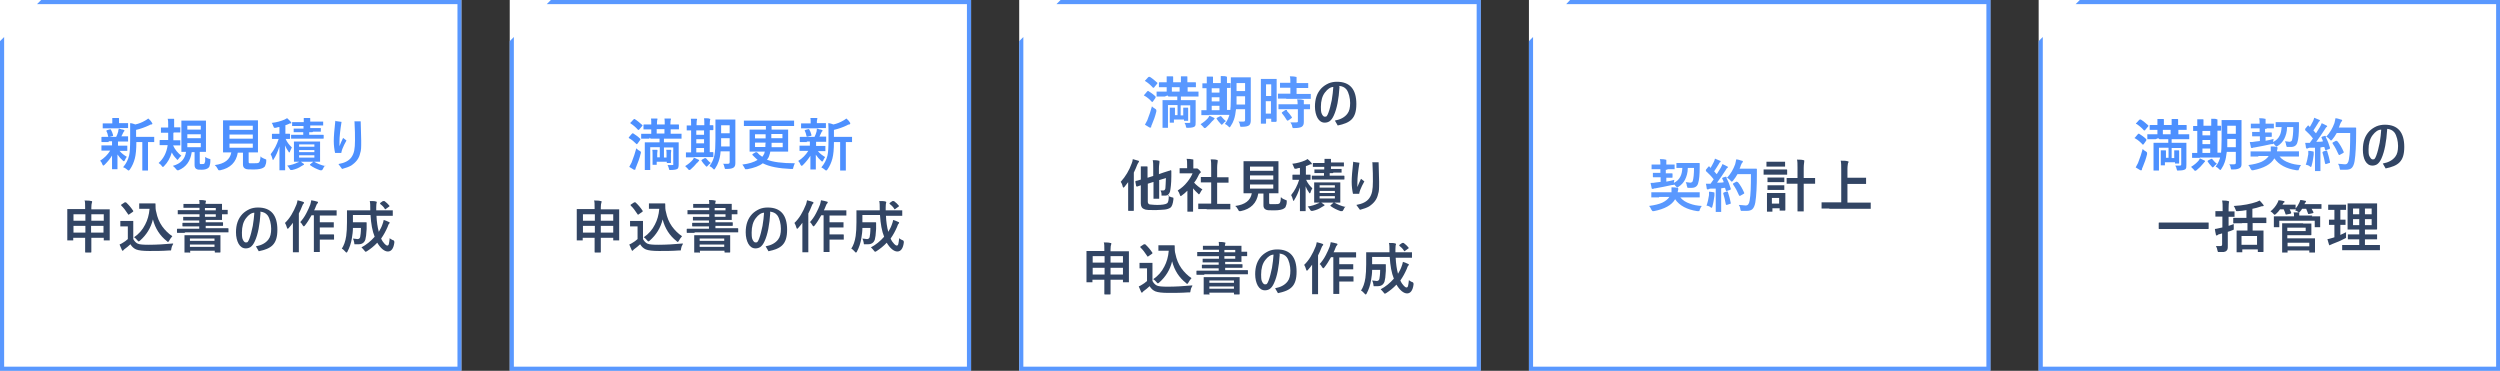 <?xml version="1.0" encoding="UTF-8"?>
<svg id="_レイヤー_1" xmlns="http://www.w3.org/2000/svg" version="1.1" viewBox="0 0 966.2 143.3">
  <rect x="0" y="0" width="966.2" height="143.3" fill="#333333" stroke="none"/>
  <!-- Generator: Adobe Illustrator 29.2.1, SVG Export Plug-In . SVG Version: 2.1.0 Build 116)  -->
  <defs>
    <style>
      .st0 {
        fill: #fff;
      }

      .st1 {
        fill: #4d90ff;
      }

      .st2 {
        fill: #324564;
      }

      .st3 {
        fill: #5998ff;
      }
    </style>
  </defs>
  <rect class="st0" x="787.9" width="178.3" height="143.3"/>
  <polygon class="st3" points="803.8 0 802.2 1.6 964.7 1.6 964.7 141.7 789.5 141.7 789.5 14.3 787.9 15.9 787.9 143.3 966.2 143.3 966.2 0 803.8 0"/>
  <rect class="st0" x="590.9" width="178.3" height="143.3"/>
  <polygon class="st3" points="606.8 0 605.3 1.6 767.7 1.6 767.7 141.7 592.5 141.7 592.5 14.3 590.9 15.9 590.9 143.3 769.3 143.3 769.3 0 606.8 0"/>
  <g>
    <path class="st3" d="M641.3,76.3h-3.1v-2h7.8v-1.9c.8,0,1.5,0,2.2.2.3,0,.4,0,.4.3s0,0,0,.2v.2c0,.2-.2.5-.2,1h8.5v2h-7.5c.9,1.1,2.2,1.9,3.7,2.4,1.3.5,2.8.8,4.6.9-.3.4-.6.9-.8,1.5,0,.3-.2.4-.2.5h-.8c-3.9-.6-6.8-2.1-8.5-4.6-1.3,2.3-4.1,3.8-8.2,4.6h-.5s-.3-.2-.5-.6c-.3-.6-.5-1.1-.9-1.4,2.2-.3,3.9-.7,5.2-1.3,1.2-.6,2.1-1.3,2.7-2.2h-4,0v.2ZM644.3,65.6h-.5v1.4h2.4c.1,0,.2,0,.2.2v1.3s0,.2-.2.2h-2.2v1.5c1.1-.2,2.1-.4,3.1-.7,0,.3-.2.7-.2,1.2,1.2-.6,2-1.4,2.5-2.4.5-.9.7-2,.8-3.4h-2.3v-1.9h8.7c.2,0,.3,0,.3.2h0v1.3c0,3-.2,5.1-.6,6.3-.3,1.2-1.2,1.8-2.5,1.8s-.9,0-1.2,0-.5,0-.5-.2c0,0,0-.3-.2-.6,0-.5-.2-1-.4-1.4.7,0,1.3.2,1.7.2s.9-.2,1-.6c.3-1,.5-2.7.5-5.1h-2.4c0,1.9-.5,3.4-1.1,4.6-.6,1.1-1.4,2-2.5,2.7-.3.2-.5.3-.5.3,0,0-.3-.2-.5-.5-.3-.4-.6-.6-.8-.8,0,.2,0,.3-.2.3h-.5c-2.2.5-4.3.9-6.5,1.3-.2,0-.5,0-.8.2h-.3c0,0-.2,0-.3-.3,0-.5-.3-1.2-.4-2,.7,0,1.4,0,2.2-.2l1.7-.2v-1.8h-2.8c-.1,0-.2,0-.2-.2v-1.5h2.9v-1.4h-3.4v-1.8h3.4c0-.8,0-1.5-.2-2.1.8,0,1.5,0,2.2.2.2,0,.3,0,.3.2v1.7h3.2v1.8h-2.8v.2Z"/>
    <path class="st3" d="M667.3,68.9c.7,1.3,1.2,2.6,1.6,4v.2s0,.2-.3.3l-1.2.4h-.2s-.2,0-.2-.2l-.3-1c-.3,0-.8,0-1.5.2v9.1h-2.1v-9h-2.1c-.3,0-.6.2-.8.3h-.3c0,0-.2,0-.3-.4,0-.5-.2-1.2-.3-1.8h1.8l1.2-1.7c-.9-1.2-1.9-2.2-3-3.2v-.5c0,0,.9-1.1.9-1.1l.2-.2h.2l.5.6c.5-.8.8-1.5,1.2-2.2.2-.4.4-.9.5-1.4.8.3,1.4.6,1.9.8.2,0,.3.2.3.3s0,.2-.2.3c-.2,0-.3.3-.4.5-.7,1.2-1.4,2.2-1.9,3,.6.7.9,1.1,1,1.1.4-.7.9-1.5,1.5-2.4.3-.5.5-1,.7-1.5.8.4,1.5.7,1.8.9.2,0,.3.2.3.3s0,.2-.2.3c-.2,0-.4.4-.7.9-1.1,1.7-2.2,3.3-3.3,4.8,1.2,0,2.1,0,2.6-.2-.2-.6-.4-1-.6-1.4v-.2l.3-.2,1-.3h.2l.2.2h0v.4ZM659.5,79.6c.5-1.4.8-2.8,1-4.2v-1.3c1,0,1.5.2,1.7.2s.4,0,.4.3v1c-.2,1.4-.4,2.9-.8,4.2,0,.3-.2.5-.3.5s-.3,0-.5-.3c-.3-.2-.7-.4-1.2-.5h-.3ZM667.4,74h.2s.2,0,.2.2c.5,1.6.9,3,1.1,4.2v.2s0,.2-.3.2l-1.2.4h-.2l-.2-.2c-.3-1.6-.6-3-1-4.2v-.2l.2-.2,1.1-.4h.1ZM667.4,68.8c1.5-1.6,2.5-3.4,3.2-5.3.2-.7.3-1.3.4-1.9.7,0,1.4.3,2.1.5.3,0,.5.2.5.3s0,.3-.2.4c-.2.2-.4.6-.6,1.1-.2.7-.4,1.1-.5,1.3h6.4c.2,0,.3,0,.3.2v1.8c0,4.8-.2,8.5-.6,11-.2,1.2-.6,2.1-1.1,2.6s-1.3.7-2.2.7h-2.3s0-.3-.2-.6c0-.7-.3-1.2-.6-1.7,1,0,1.9.2,2.5.2h.3c.7,0,1.2-.6,1.4-1.9.4-2.1.5-5.5.5-10.2h-5.2c-.5.9-1.1,1.8-1.7,2.5-.2.3-.4.4-.5.4s-.2,0-.5-.4c-.4-.5-.8-.8-1.2-1h-.2ZM671.6,70.3c1,1.2,1.8,2.6,2.5,4.2v.2s0,.2-.2.2l-1.4.8h-.2l-.2-.2c-.6-1.4-1.3-2.8-2.3-4.2v-.4c0,0,1.3-.7,1.3-.7h.2l.2.2h.1Z"/>
    <path class="st2" d="M684.1,65.5h6.4s.2,0,.2.2v1.8h-9.1v-2h2.5,0ZM689.9,81.2v.2h-2.1v-.9h-2.8v1.3h-2.1v-7.2h7.1v6.7h-.1ZM685,62.5h4.9v1.9h-7.2v-1.9h2.3ZM685.1,68.6h4.5v1.8h-6.5v-1.8h2.1,0ZM685.1,71.6h4.5v1.8h-6.5v-1.8h2.1,0ZM687.6,76.5h-2.8v2.2h2.8v-2.2ZM694.6,61.7c1,0,1.8,0,2.4.2.2,0,.3,0,.3.2v.4c0,.2-.2,1.1-.2,2.4v3.9h4.4v2.2h-4.4v10.7h-2.4v-10.7h-4.2v-2.2h4.2v-3.9c0-1.4,0-2.5-.2-3.3h.1Z"/>
    <path class="st2" d="M707,80.6h-3v-2.4h7.6v-12.4c0-1.7,0-2.9-.2-3.7,1.1,0,2,0,2.6.2.3,0,.4,0,.4.3s0,.2-.2.5c0,.3-.2,1-.2,2.1v3.5h7.2v2.4h-7.2v7.2h9v2.4h-16.1.1Z"/>
  </g>
  <rect class="st0" x="393.9" width="178.3" height="143.3"/>
  <polygon class="st3" points="409.9 0 408.3 1.6 570.7 1.6 570.7 141.7 395.5 141.7 395.5 14.3 393.9 15.9 393.9 143.3 572.3 143.3 572.3 0 409.9 0"/>
  <rect class="st0" x="197" width="178.3" height="143.3"/>
  <polygon class="st3" points="212.9 0 211.3 1.6 373.7 1.6 373.7 141.7 198.6 141.7 198.6 14.3 197 15.9 197 143.3 375.3 143.3 375.3 0 212.9 0"/>
  <rect class="st0" width="178.3" height="143.3"/>
  <polygon class="st3" points="15.9 0 14.3 1.6 176.8 1.6 176.8 141.7 1.6 141.7 1.6 14.3 0 15.9 0 143.3 178.3 143.3 178.3 0 15.9 0"/>
  <g>
    <g>
      <path class="st1" d="M244.5,51.4c1.1.7,2.1,1.4,2.9,2.2,0,0,.1,0,.1.2s0,0-.1.3l-1,1.4c-.1,0-.2.2-.2.2h-.2c-.9-.9-1.8-1.7-2.9-2.3q-.1,0-.1-.2c0-.2,0,0,.1-.2l1-1.2c.1,0,.2-.2.2-.2h.2v-.2ZM245.9,57.3c.3.3.7.7,1.3,1,.4.2.5.4.5.6s0,.3-.1.5c-.4,1.7-1,3.4-1.7,5-.2.4-.3.7-.3.9s-.1.3-.2.3h-.4c-.7-.4-1.3-.8-1.8-1.1.3-.5.6-1.1.9-1.7.8-2.1,1.4-3.8,1.8-5.4h0ZM245.3,46c1.1.7,2,1.5,2.9,2.3,0,0,.1,0,.1.2s0,0-.2.3l-1,1.2c-.1.2-.2.2-.3.2h-.2c-.9-1-1.8-1.8-2.9-2.5q-.1,0-.1-.2c0-.2,0,0,.2-.2l1-1.1c.1,0,.2-.2.3-.2h.2ZM251,53.6h-3.2v-1.9h3.9v-1.7h-3v-1.7s0-.2.2-.2h2.8v-.3c0-.9,0-1.5-.1-2h2.2c.2,0,.3,0,.3.2s0,.2-.1.4c0,.2-.1.6-.1,1.3v.4h3v-.3c0-.9,0-1.5-.1-2h2.2c.2,0,.3,0,.3.2s0,.2-.1.4c0,.2-.1.6-.1,1.3v.4h3.1c.1,0,.2,0,.2.2v1.7h-3.2v1.7h4.2v1.9h-6.8v1.4h5.7v8.4c0,.9-.1,1.5-.4,1.8-.4.3-1.2.5-2.6.5h-.6l-.2-.6c-.1-.5-.3-.9-.5-1.3h1.7c.7,0,.5-.2.5-.6v-6.2h-3.6v3.9h1v-1.3c0-.7,0-1.2-.1-1.7h1.7c.1,0,.2,0,.2.2v.3c0,.2-.1.5-.1.9v3.7h-1.6v-.5h-3.9v1.2h-1.6v-4.1c0-.7,0-1.2-.1-1.7h1.7c.2,0,.3,0,.3.2v.3c0,.2-.1.5-.1.9v1.5h1v-3.9h-3.7v8.8h-2.1v-10.7h5.7v-1.4h-3.4l-.5-.4v.4ZM253.8,51.6h3v-1.7h-3v1.7Z"/>
      <path class="st1" d="M269.4,62.9c-.7.9-1.6,1.8-2.5,2.6-.2.2-.4.2-.5.2s-.3,0-.5-.4c-.4-.4-.8-.8-1.1-1.1,1.3-.8,2.2-1.6,2.9-2.4.2-.3.4-.6.5-.9.7.3,1.3.6,1.7.8.2,0,.3.2.3.3s0,.2-.2.3c0,0-.2.2-.5.6h0ZM268.1,60.8h-3v-1.9h2v-8.5h-1.7v-1.9h1.7v-.3c0-1,0-1.8-.1-2.3h2.1c.2,0,.3,0,.3.2s0,.2-.1.4c0,.2-.1.7-.1,1.5v.4h3v-.4c0-1,0-1.8-.1-2.3,1.2,0,1.9,0,2.1.2.2,0,.3,0,.3.2s0,.2-.1.4c0,.2-.1.8-.1,1.5v.4h1.2c.1,0,.2,0,.2.2v1.5s0,.2-.2.2h-1.2v8.5h1.2c.1,0,.2,0,.2.2v1.5c0,.1,0,.2-.2.2h-7.4,0ZM269.1,52.1h3v-1.7h-3v1.7ZM269.1,55.4h3v-1.6h-3v1.6ZM269.1,58.9h3v-1.7h-3v1.7ZM272.8,61.1c.7.8,1.3,1.5,1.9,1.9-.5.3-.9.7-1.2,1.1-.2.2-.3.3-.4.3s-.2,0-.4-.3c-.7-.7-1.2-1.4-1.6-2v-.2s0,0,.2-.2l1.1-.6h.3q0,0,.2.2h-.1v-.2ZM279.4,63.3h1.9c.6,0,.7-.2.7-.8v-4h-3.5c-.1,1.6-.4,2.9-.8,4-.3.9-.7,1.7-1.3,2.6-.2.3-.3.4-.4.4s-.2,0-.4-.3c-.5-.5-.9-.8-1.4-1,1-1.3,1.6-2.7,1.9-4.2.3-1.4.4-3.5.4-6.3v-7.5h7.7v16.7c0,.8-.1,1.4-.6,1.8s-1.4.6-2.7.6-.6,0-.7,0c0,0-.1-.2-.2-.6-.1-.6-.3-1.1-.6-1.6,0,0,0,.2,0,.2ZM278.6,56.6h3.4v-3.2h-3.3v3.2h-.1ZM282,48.4h-3.3v3.1h3.3v-3.1Z"/>
      <path class="st1" d="M292.7,58.9c.5.7,1.1,1.2,1.9,1.7.3-.4.6-.8.8-1.3,0-.2.1-.4.2-.7h-5.9v-8.5h6.3v-1.4h-8.5v-2.1h19.4v2.1h-8.7v1.4h6.4v8.5h-6.9c0,.4-.2.8-.3,1.2-.2.8-.5,1.4-1,1.9,2.2.9,5.8,1.4,10.8,1.4-.2.4-.4.9-.6,1.6,0,.3-.1.5-.2.6h-.7c-4.8-.2-8.4-.9-10.9-2.2-1.4,1.1-3.4,1.8-6,2.3h-.5c-.1,0-.2,0-.3,0,0,0-.1-.2-.2-.4-.3-.6-.6-1-.9-1.4,2.5-.3,4.4-.9,5.9-1.8-.6-.5-1.3-1.2-2-1.9v-.2q-.1,0,.1-.2l1.2-.7h.3q0,0,.2.2h.1ZM296,51.9h-4.2v1.6h4.1v-1.6h.1ZM295.9,55.1h-4.1v1.7h4c0-.6,0-1.2.1-1.7h0ZM298,56.9h4.5v-1.7h-4.3v1.8h-.2ZM298.1,53.4h4.3v-1.6h-4.3v1.6h0Z"/>
      <path class="st1" d="M312,54.9h-2.7c-.1,0-.2,0-.2-.2v-1.6c0-.1,0-.2.2-.2h5.5c.3-.6.6-1.3.8-2.1,0-.2.1-.6.1-1,.3,0,.6,0,1,.2.5,0,.8.2.9.2.2,0,.3.2.3.3s0,.2-.2.3c-.1,0-.2.3-.3.5-.3.6-.5,1.1-.7,1.5h2.6v2h-3.9v1.6h3.6v2h-2.9c.8,1,1.8,1.7,2.8,2.3-.3.4-.5.8-.8,1.4,0,.2-.2.3-.3.3s-.3,0-.5-.3c-.7-.6-1.4-1.4-2-2.3v5.7h-2.1v-5.3c-.7,1.1-1.6,2.3-2.9,3.6-.2.2-.4.3-.5.3s-.2-.2-.4-.4c-.2-.6-.5-1.1-.9-1.5,1.6-1,2.9-2.3,3.9-3.9h-3.4v-2h4v-1.6h-1.3l.3.2ZM316.3,49.6h-6.7v-1.9h3.7v-.6c0-.6,0-1.1-.1-1.5h2.3c.2,0,.4,0,.4.2s0,.2-.1.4c0,0-.1.4-.1.8v.6h3.5v1.9h-2.9,0ZM311,50.6v-.2l.3-.2,1.1-.3h.2s.1,0,.2.2c.3.5.6,1.2.8,2v.2s0,.2-.2.2l-1.3.3h-.2c-.1,0-.2,0-.2-.2-.2-.9-.4-1.6-.6-1.9h0ZM317.5,64.6c1.1-1.3,1.9-2.8,2.3-4.5.3-1.2.4-3.3.4-6.3v-2.4c0-1.5,0-2.7-.1-3.8.7,0,1.4.3,2,.5,1.4-.3,2.6-.8,3.8-1.5.4-.2.8-.5,1.2-.8.5.4,1,.9,1.4,1.6.1,0,.1.3.1.4s-.1.2-.3.3c-.2,0-.5,0-.9.3-1.6.8-3.4,1.4-5.1,1.8v2.7h7v2h-2.4v11h-2.2v-11h-2.4c0,2.8-.2,4.9-.6,6.4s-1,2.9-1.9,4.2c-.2.3-.4.4-.5.4s-.2,0-.5-.3c-.5-.4-.9-.7-1.4-.9h.1Z"/>
    </g>
    <g>
      <path class="st2" d="M229.7,77.5c1,0,1.8,0,2.4.2.2,0,.4,0,.4.2s0,.3-.1.5c-.1.3-.2.9-.2,1.8v.7h7.1v12h-2.3v-1h-4.8v5.5c0,.1,0,.2-.2.2h-2c-.1,0-.2,0-.2-.2v-5.5h-4.6v1h-2.3v-12.1h6.9v-.7c0-1.1,0-2-.2-2.7h.1ZM225.3,82.8v2.5h4.6v-2.5h-4.6ZM225.3,89.9h4.6v-2.6h-4.6v2.6ZM237,82.8h-4.8v2.5h4.8v-2.5ZM232.2,89.9h4.8v-2.6h-4.8v2.6Z"/>
      <path class="st2" d="M263.8,94.5c-.3.5-.5,1-.6,1.7,0,.4-.1.6-.2.6h-.6c-2.7.2-5.2.2-7.7.2s-4.1-.2-5.1-.6c-.9-.4-1.6-1-2.2-2-.7.7-1.5,1.3-2.3,1.9-.2.2-.4.3-.4.4-.1.2-.2.2-.3.2s-.2,0-.3-.3c-.2-.4-.5-1.1-.9-2.1.5-.2,1-.5,1.3-.7.6-.3,1.2-.8,1.9-1.4v-4.9h-2.9v-2.1h5v7c.5.9,1.1,1.5,1.8,1.8.7.3,2.1.4,4.1.4,3.1,0,6.2-.2,9.5-.5h0v.3h0ZM243.8,79.4s-.1,0-.1-.2,0,0,.2-.2l1.2-.8h.5c1.1,1,2,2.1,2.8,3.3v.2l-.2.2-1.3.9c-.1,0-.2.2-.3.2,0,0-.1,0-.2-.2-.9-1.4-1.8-2.6-2.7-3.4h.1ZM248.8,91.7c1.9-1.3,3.3-2.9,4.3-4.9.9-1.7,1.5-3.7,1.7-6.1h-4v-2.1h6.1c.1,0,.2,0,.2.2,0,1.2,0,2.3.3,3.2.4,2,1.1,3.8,2.3,5.5,1.1,1.5,2.4,2.8,3.9,3.8-.5.6-.9,1.1-1.2,1.7-.2.3-.3.5-.4.5s-.3,0-.5-.3c-2.7-2.1-4.5-4.9-5.4-8.4-.8,3.3-2.5,6-5,8.2-.2.2-.4.3-.5.3s-.2,0-.5-.4c-.4-.5-.9-1-1.4-1.3h.1Z"/>
      <path class="st2" d="M268.3,90h-2.7c-.1,0-.2,0-.2-.2v-1.2s0-.2.2-.2h8.4v-.9h-6.3c-.1,0-.2,0-.2-.2v-1c0-.1,0-.2.2-.2h6.3v-.9h-6.2v-1.4h6.3v-1h-8.4v-1.6h8.4v-.9h-6.2v-1.5h6.2c0-.6,0-1.1-.1-1.5.8,0,1.6,0,2.3.2.2,0,.3,0,.3.2s0,.2-.1.4c0,.2-.1.5-.1.7h6.4v2.3h2.2v1.7h-2.2v2.2h-6.3v.9h6.5c.1,0,.2,0,.2.2v1c0,.1,0,.2-.2.2h-6.5v.9h8.6c.1,0,.2,0,.2.2v1.4h-16.7l-.3.2h0ZM270.3,97.6h-2v-6.7h13.9v6.5c0,.1,0,.2-.2.2h-1.8c-.1,0-.2,0-.2-.2v-.5h-9.5v.8h-.2,0ZM270.4,92.2v.9h9.5v-.9h-9.5ZM270.4,95.4h9.5v-.9h-9.5v.9ZM280.4,80.4h-4.2v.9h4.2v-.9ZM280.4,83.8v-1h-4.2v1h4.2Z"/>
      <path class="st2" d="M307,86.2c1.9-1.8,3.3-4.2,4.5-7.2.1-.4.3-.9.4-1.6,1.2.3,1.9.5,2.1.6.2,0,.4.2.4.3s0,.3-.2.4c-.1,0-.3.4-.5.9-.4,1-.8,2-1.3,2.9v15h-2.3v-11.4c-.4.6-.9,1.2-1.6,2-.1.2-.3.3-.4.3s-.2,0-.3-.4c-.2-.8-.5-1.4-.8-1.9h0ZM312.9,86c.9-1,1.8-2.2,2.5-3.6.6-1.2,1.1-2.2,1.5-3.3.2-.6.3-1.2.4-1.7,1,.2,1.7.3,2.2.5.3,0,.4.2.4.3s0,.3-.2.4c-.2.2-.4.5-.6,1.1s-.5,1.2-.7,1.6h8.7v2h-6.5v2.6h5.4v2h-5.4v2.7h5.3c.1,0,.2,0,.2.2v1.8h-5.5v4.8h-2.3v-14.2h-.9c-.9,1.6-1.7,2.9-2.6,4-.2.2-.3.3-.4.3s-.2-.2-.4-.4c-.3-.5-.6-1-1-1.3h0v.2h-.1Z"/>
      <path class="st2" d="M347.5,92c.2.3.6.5,1.2.8.3,0,.4.2.5.3,0,0,.1.2.1.3v.4c-.3,2.3-1.2,3.4-2.5,3.4s-2.8-1.2-4.1-3.4c-1.2,1.3-2.6,2.4-4,3.3-.3.2-.5.2-.5.2-.1,0-.3-.2-.5-.5-.3-.4-.7-.8-1.1-1.2,1.9-1,3.6-2.4,5.1-4.1-.9-2.2-1.4-5-1.6-8.4h-6.8v2.8h5c.2,0,.3,0,.3.2v2.4c-.1,2.1-.3,3.4-.5,4.1-.4,1.2-1.3,1.8-2.6,1.8s-.9,0-1.1,0h-.5s-.1-.3-.1-.6c-.1-.7-.3-1.2-.5-1.6.7,0,1.3.2,1.8.2s.9-.3,1-.8.3-1.7.3-3.5h-3.1c0,1.4-.2,2.7-.4,3.9-.3,2-.9,3.7-1.7,5.2-.1.3-.3.4-.4.4s-.2,0-.4-.3c-.5-.5-.9-1-1.4-1.2.8-1.2,1.4-2.8,1.7-4.9.2-1.4.3-3.2.3-5.3v-4.6h9v-.5c0-1.4,0-2.4-.2-3.1,1.2,0,2,0,2.4.2.2,0,.3,0,.3.3s0,.2-.1.4c0,.2-.1.7-.1,1.5s0,.5,0,.7v.5h6.4v2.1h-6.3c.1,2.3.4,4.4.9,6.2.5-.9,1-1.7,1.3-2.6.3-.8.5-1.4.6-2,.7.2,1.4.5,2,.8.2,0,.3.2.3.3s-.1.2-.3.5c-.1,0-.3.5-.5,1.1-.7,1.6-1.5,3.1-2.5,4.5.4.9.9,1.6,1.4,2.1.4.4.7.6,1,.6s.5-.2.6-.7c.1-.4.2-1.1.3-2h0v-.2ZM345.5,77.7c.8.6,1.4,1.2,1.9,1.8v.2s0,.2-.2.2l-1.1.8c-.1,0-.2.2-.3.2s-.1,0-.2-.2c-.4-.7-1-1.3-1.8-1.9v-.2c0,0,0,0,.1-.2l1-.7h.6Z"/>
      <path class="st2" d="M297.7,82.1c-.3,4.8-1,8.5-2.2,11.1-.5,1.1-1,1.8-1.7,2.3-.5.3-1.1.5-1.8.5-1.2,0-2.1-.6-2.8-1.8-.6-1.1-1-2.6-1-4.4,0-3,.8-5.3,2.5-7.1.8-.8,1.7-1.4,2.8-1.9,1-.4,2-.6,3.2-.6,5,0,7.5,2.9,7.5,8.6s-2.4,7.3-7.2,8.3l-1.1-1.9c2.2-.4,3.8-1.3,4.8-2.6.8-1,1.1-2.4,1.1-4.2s-.5-4-1.4-5.2c-.7-.9-1.7-1.3-2.8-1.4h0v.3h.1ZM295.4,82.2c-1.2,0-2.3.8-3.3,2.1-1.1,1.4-1.6,3.3-1.6,5.6s.2,2.3.5,3c.3.5.6.8,1,.8s.6,0,.8-.3.4-.6.6-1.2c.5-1.3.9-3,1.3-4.9.3-1.8.5-3.5.6-5.1h.1Z"/>
    </g>
  </g>
  <g>
    <g>
      <path class="st3" d="M443.7,35.1c1.1.7,2.1,1.4,2.9,2.2v.5l-1,1.4-.2.2h-.2c-.9-1-1.8-1.8-2.9-2.4,0,0-.2,0-.2-.2s0,0,.2-.2l1-1.2.2-.2h.2ZM445.1,41c.3.3.7.7,1.3,1,.3.2.5.4.5.6v.5c-.4,1.7-1,3.4-1.7,5-.2.4-.3.7-.3.9s0,.3-.2.3h-.4c-.7-.4-1.3-.8-1.8-1.1.3-.5.6-1.1.9-1.7.8-2.1,1.4-3.8,1.8-5.4h0ZM444.4,29.7c1.1.7,2,1.5,2.9,2.3v.2c0,.2,0,0-.2.3l-1,1.2c0,.2-.2.2-.3.2h-.2c-.9-1-1.8-1.8-2.9-2.5,0,0-.2,0-.2-.2s0,0,.2-.2l1-1.1s.2-.2.3-.2h.4ZM450.2,37.3h-3.2v-1.9h3.9v-1.7h-3v-1.7s0-.2.2-.2h2.8v-2.3h2.2c.2,0,.3,0,.3.2v2.1h3v-2.3h2.2c.2,0,.3,0,.3.2v2.1h3.1c.1,0,.2,0,.2.2v1.7h-3.2v1.7h4.2v1.9h-6.8v1.4h5.7v8.4c0,.9,0,1.5-.4,1.8s-1.2.5-2.6.5h-.6s0-.3-.2-.6c0-.5-.3-.9-.5-1.3h1.7c.7,0,.5-.2.5-.6v-6.2h-3.7v3.9h1v-3h1.7c.1,0,.2,0,.2.2v4.9h-1.6v-.5h-3.9v1.2h-1.6v-5.8h1.7c.2,0,.3,0,.3.2v2.7h1v-3.9h-3.7v8.8h-2.1v-10.7h5.7v-1.4h-3.4l-.4-.4-1,.4ZM452.9,35.4h3v-1.7h-3v1.7Z"/>
      <path class="st3" d="M468.6,46.7c-.7.9-1.6,1.8-2.5,2.6-.2.2-.4.2-.5.2s-.3,0-.5-.4c-.4-.4-.8-.8-1.1-1.1,1.3-.8,2.2-1.6,2.9-2.4.2-.3.4-.6.5-.9.7.3,1.3.6,1.7.8.2,0,.3.2.3.3s0,.2-.2.3c0,0-.2.2-.5.6h-.1,0ZM467.3,44.5h-3v-1.9h2v-8.5h-1.6v-1.9h1.7v-2.6h2.1c.2,0,.3,0,.3.2v2.3h3v-2.7c1.2,0,1.9,0,2.1.2.2,0,.3,0,.3.2v2.3h1.2s.2,0,.2.2v1.5s0,.2-.2.2h-1.2v8.5h1.2s.2,0,.2.2v1.5c0,.1,0,.2-.2.2h-8.1ZM468.3,35.8h3v-1.7h-3v1.7ZM468.3,39.2h3v-1.6h-3v1.6ZM468.3,42.6h3v-1.7h-3v1.7ZM471.9,44.9c.7.8,1.3,1.5,1.9,1.9-.5.3-.9.7-1.2,1.1-.2.2-.3.3-.4.3s-.2,0-.4-.3c-.7-.7-1.2-1.4-1.6-2v-.2s0,0,.2-.2l1.2-.6h.3c0,0,0,0,.2.2h-.2v-.2ZM478.6,47h1.9c.6,0,.7-.2.7-.8v-4h-3.5c-.2,1.6-.4,2.9-.8,4-.3.9-.7,1.7-1.3,2.6-.2.3-.3.4-.4.4s-.2,0-.4-.3c-.5-.5-.9-.8-1.4-1,1-1.3,1.6-2.7,1.9-4.2.3-1.4.4-3.5.4-6.3v-7.5h7.7v16.7c0,.8-.2,1.4-.6,1.8-.5.4-1.4.6-2.7.6s-.6,0-.7,0c0,0,0-.2-.2-.6,0-.6-.3-1.1-.6-1.6h0s0,.2,0,.2ZM477.8,40.4h3.4v-3.2h-3.3v3.2h-.1ZM481.2,32.1h-3.3v3.1h3.3v-3.1Z"/>
      <path class="st3" d="M493.3,46.9v.2h-1.8s-.2,0-.2-.2v-1h-2v1.7c0,.1,0,.2-.2.2h-1.8v-17.3h6.1v16.3h-.1ZM491.3,32.6h-2v4.5h2v-4.5ZM489.2,43.9h2v-4.8h-2v4.8ZM497.1,38.1h-3.2v-1.9h4.8v-2.3h-4v-1.9h4c0-1.1,0-1.9-.2-2.5.7,0,1.5,0,2.3.2.2,0,.3,0,.3.2v2.2h4.5v1.9h-4.5v2.3h5.5v1.9h-9.5ZM497.2,42.2h-3.1v-1.9h7.4c0-.6,0-1.3-.2-1.9.9,0,1.7,0,2.2.2.2,0,.4,0,.4.2v1.5h2.4v1.9h-2.4v4.9c0,.9-.2,1.5-.8,1.9-.5.3-1.4.5-2.9.5s-.6,0-.6,0c0,0,0-.2-.2-.6,0-.6-.4-1.1-.7-1.6h2.2c.8,0,.7-.2.7-.7v-4.4h-4.4ZM497.3,42.8c.7.7,1.4,1.6,2,2.5v.2l-.2.2-1.3.9h-.3c0,0,0,0-.2-.2-.5-.9-1.2-1.8-1.9-2.7v-.2l.2-.2,1.2-.8h.6v.3Z"/>
      <path class="st2" d="M517.7,33.5c-.3,4.8-1,8.5-2.2,11.1-.5,1.1-1,1.8-1.7,2.3-.5.3-1.1.5-1.8.5-1.2,0-2.1-.6-2.8-1.8-.6-1.1-1-2.6-1-4.4,0-3,.8-5.3,2.5-7.1.8-.8,1.7-1.4,2.8-1.9,1-.4,2-.6,3.2-.6,5,0,7.5,2.9,7.5,8.6s-2.4,7.3-7.2,8.3l-1.1-1.9c2.2-.4,3.8-1.3,4.8-2.6.8-1,1.1-2.4,1.1-4.2s-.5-4-1.4-5.2c-.7-.9-1.7-1.3-2.8-1.4h0v.3h.1ZM515.4,33.6c-1.2,0-2.3.8-3.3,2.1-1.1,1.4-1.6,3.3-1.6,5.6s.2,2.3.5,3c.3.5.6.8,1,.8s.6,0,.8-.3.4-.6.6-1.2c.5-1.3.9-3,1.3-4.9.3-1.8.5-3.5.6-5.1h.1Z"/>
    </g>
    <g>
      <path class="st2" d="M433.2,70.2c1.8-2,3.2-4.3,4.2-7.1.2-.4.3-.9.4-1.6,1.1.3,1.8.5,2.1.6.2,0,.3.2.3.3s0,.2-.2.4c0,0-.3.4-.5.9-.3.8-.7,1.8-1.3,3v14.6c0,.1,0,.2-.2.2h-1.8c-.1,0-.2,0-.2-.2v-10.9c-.5.7-.9,1.2-1.4,1.8-.2.2-.3.3-.4.3s-.2,0-.3-.4c-.2-.9-.5-1.5-.8-1.9h.1,0ZM451.3,75.6c.5.3,1.1.5,1.7.7.2,0,.4,0,.5.2v.6c-.2,1.7-.6,2.8-1.2,3.2-.5.3-1.2.6-2.2.7-.8,0-2,.2-3.5.2-2.3,0-3.8,0-4.4-.4-.9-.3-1.3-1.1-1.3-2.2v-7l-1.4.5h-.2l-.2-.2-.3-1.6v-.2l.2-.2c.5,0,1.1-.3,1.9-.5v-5.1h2.2c.3,0,.4,0,.4.3v4.1l2.2-.7v-3c0-1.3,0-2.4-.2-3.1.8,0,1.6,0,2.3.2.2,0,.3,0,.3.2v.5c0,.2-.2,1.1-.2,2.4v2.1l1.7-.6c.9-.3,1.6-.5,2.2-.7,0,0,.3,0,.5-.2h.2c.1,0,0,0,0,0,0,0,.2,0,.2.3v2c0,2.9-.3,4.9-.5,5.9-.3,1-.9,1.6-1.9,1.6h-1.4v-.6c0-.6-.2-1-.4-1.4h1.2c.3,0,.6-.3.7-.8,0-.8.2-2.2.2-4l-2.6.8v7.2h-2.2v-6.5l-2.2.7v6.9c0,.6.2.9.7,1.1.4,0,1.4.2,3,.2s3.2-.2,3.7-.6c.5-.3.7-1.2.7-2.8h0v-.3h-.4Z"/>
      <path class="st2" d="M455.2,73.6c1.4-.9,2.6-1.9,3.6-3.2.9-1.1,1.6-2.2,2.1-3.4h-5v-2h2.9v-.9c0-1.2,0-2.1-.2-2.7.8,0,1.5,0,2.3.2.2,0,.3,0,.3.2v3.3h1.5s.4.2.8.6.6.7.6.8,0,.2-.2.3c-.2.2-.4.4-.5.6-.5,1.1-1.1,2.2-1.9,3.2.8.9,1.9,1.8,3.2,2.6-.3.3-.6.8-.9,1.4-.2.3-.3.5-.4.5s-.2,0-.4-.3c-.7-.6-1.3-1.3-1.9-2v9h-2.2v-8.1c-.8.8-1.5,1.4-2.1,1.8-.2.2-.4.3-.5.3s-.2-.2-.3-.5c-.2-.7-.5-1.2-.8-1.6h.2-.2ZM466.3,80.8h-3.2v-2.1h5v-8.2h-4v-2.1h4v-3.5c0-1.4,0-2.6-.2-3.3,1,0,1.8,0,2.4.2.2,0,.3,0,.3.2v.5c0,.2-.2,1-.2,2.4v3.6h4.4v2.1h-4.4v8.2h5.1v2.1h-9.3.2,0Z"/>
      <path class="st2" d="M495.3,76.5c.5.3,1,.6,1.6.8.2,0,.4.2.4.2v.5c0,.8-.2,1.4-.4,1.8,0,.3-.4.6-.7.8-.6.4-1.8.7-3.7.7s-2.8,0-3.3-.3c-.6-.3-.9-.8-.9-1.6v-4.6h-2c-.6,3.7-2.9,6-6.8,6.8h-.5c-.2,0-.3-.2-.5-.6-.3-.6-.7-1.1-1.1-1.4,3.8-.5,5.9-2.1,6.4-4.9h-3.2v-12.4h13.5v12.4h-3.6v3.5c0,.4,0,.7.4.7h1.7c.9,0,1.6,0,1.9-.3s.5-1,.5-2.3h.3v.2ZM492.1,64.4h-9v1.6h9v-1.6ZM483.1,69.4h9v-1.6h-9v1.6ZM492.1,72.9v-1.6h-9v1.6h9Z"/>
      <path class="st2" d="M505.5,61.6c.5.4.9.8,1.3,1.3,0,0,.2.2.2.4s0,.2-.3.2-.4,0-.7.2-.8.3-1.3.5v3.3h1.6s.2,0,.2.2v1.6c0,.1,0,.2-.2.2h-1.5c.5,1.2,1.3,2.2,2.4,3.3-.2.3-.5.8-.7,1.5,0,.3-.2.4-.3.4s-.2,0-.3-.3c-.6-.8-1-1.6-1.3-2.4v9.6h-2.2v-9.2c-.6,1.9-1.3,3.5-2.2,4.9,0,.2-.2.3-.3.3s-.2,0-.2-.4c-.2-.7-.4-1.3-.7-1.8,1.4-1.7,2.4-3.7,3.1-5.9h-2.4s-.2,0-.2-.2v-1.6c0-.1,0-.2.2-.2h2.7v-2.6c-.6,0-1,.2-1.4.3h-.5s-.2,0-.3-.2c0,0,0-.2-.2-.5-.2-.5-.3-.9-.6-1.2,1.9-.2,3.6-.7,5-1.3.3-.2.6-.3.9-.5h.2ZM510.3,78.1c.4.2.8.5,1.3.9.2,0,.3.2.3.3s0,.2-.3.3c0,0-.4.2-.7.4-1,.7-2.2,1.2-3.6,1.5h-.5c-.2,0-.3-.2-.5-.5-.3-.5-.6-.9-.9-1.2,1.5-.2,2.8-.6,4-1.2.3,0,.6-.3.9-.6h0ZM515.1,66.9h-1.2v1h5.5s.2,0,.2.2v1.1c0,.1,0,.2-.2.2h-12.4v-1.5h4.7v-1h-3.7v-1.4h3.8v-1h-4.4v-1.5h4.5v-1.6h2.2c.2,0,.3,0,.3.2v1.2h5v1.5h-5v1h4.1v1.4h-3.1l-.3.2ZM520,79.8c-.3.3-.6.8-.8,1.3-.2.3-.3.5-.5.5h-.6c-1.4-.5-2.7-1.1-3.9-2v-.2c0-.2,0,0,.2-.2l1-.9h-7.5v-7.8h10.1v7.8h-2.3c1.2.7,2.6,1.3,4.3,1.7h0v-.2ZM515.9,71.6h-5.9v.9h5.9v-.9ZM510,74.6h5.9v-.8h-5.9v.8ZM515.9,76.7v-.9h-5.9v.9h5.9Z"/>
      <path class="st2" d="M523.2,62.6l2.2.3c-.5,3.1-.8,5.7-.8,7.8s0,1.3,0,1.6c.4-1,.8-2,1.4-3.2l1.3,1c-.7,1.2-1.2,2.3-1.6,3.3-.2.5-.3,1-.4,1.5h-2.4c-.3-1.4-.5-2.9-.5-4.6s.2-4.3.6-7.8h.2,0ZM530.5,62.7h2.3c0,2.2.2,4.7.2,7.5s0,3.7-.4,4.8c-.2,1-.6,1.9-1.2,2.7-.6.8-1.4,1.5-2.3,2.1-.9.5-2,.9-3.5,1.3l-1.4-1.9c2.3-.4,4-1.2,5-2.6.5-.7.9-1.6,1.1-2.6s.3-2.3.3-3.9,0-4.4-.2-7.5h.1Z"/>
    </g>
    <g>
      <path class="st2" d="M426.7,93.7c1,0,1.8,0,2.4.2.2,0,.4,0,.4.2s0,.3-.1.5c-.1.3-.2.9-.2,1.8v.7h7.1v12h-2.3v-1h-4.8v5.5c0,.1,0,.2-.2.2h-2c-.1,0-.2,0-.2-.2v-5.5h-4.6v1h-2.3v-12.1h6.9v-.7c0-1.1,0-2-.2-2.7h.1ZM422.3,99v2.5h4.6v-2.5h-4.6ZM422.3,106.1h4.6v-2.6h-4.6v2.6ZM434,99h-4.8v2.5h4.8v-2.5ZM429.2,106.1h4.8v-2.6h-4.8v2.6Z"/>
      <path class="st2" d="M460.7,110.7c-.3.5-.5,1-.6,1.7,0,.4-.1.6-.2.6h-.6c-2.7.2-5.2.2-7.7.2s-4.1-.2-5.1-.6c-.9-.4-1.6-1-2.2-2-.7.7-1.5,1.3-2.3,1.9-.2.2-.4.3-.4.4-.1.2-.2.2-.3.2s-.2,0-.3-.3c-.2-.4-.5-1.1-.9-2.1.5-.2,1-.5,1.3-.7.6-.3,1.2-.8,1.9-1.4v-4.9h-2.9v-2.1h5v7c.5.9,1.1,1.5,1.8,1.8.7.3,2.1.4,4.1.4,3.1,0,6.2-.2,9.5-.5h0v.3h0ZM440.8,95.6s-.1,0-.1-.2,0,0,.2-.2l1.2-.8h.5c1.1,1,2,2.1,2.8,3.3v.2l-.2.2-1.3.9c-.1,0-.2.2-.3.2,0,0-.1,0-.2-.2-.9-1.4-1.8-2.6-2.7-3.4h.1ZM445.7,107.9c1.9-1.3,3.3-2.9,4.3-4.9.9-1.7,1.5-3.7,1.7-6.1h-4v-2.1h6.1c.1,0,.2,0,.2.2,0,1.2,0,2.3.3,3.2.4,2,1.1,3.8,2.3,5.5,1.1,1.5,2.4,2.8,3.9,3.8-.5.6-.9,1.1-1.2,1.7-.2.3-.3.5-.4.5s-.3,0-.5-.3c-2.7-2.1-4.5-4.9-5.4-8.4-.8,3.3-2.5,6-5,8.2-.2.2-.4.3-.5.3s-.2,0-.5-.4c-.4-.5-.9-1-1.4-1.3h.1Z"/>
      <path class="st2" d="M465.3,106.2h-2.7c-.1,0-.2,0-.2-.2v-1.2s0-.2.2-.2h8.4v-.9h-6.3c-.1,0-.2,0-.2-.2v-1c0-.1,0-.2.2-.2h6.3v-.9h-6.2v-1.4h6.3v-1h-8.4v-1.6h8.4v-.9h-6.2v-1.5h6.2c0-.6,0-1.1-.1-1.5.8,0,1.6,0,2.3.2.2,0,.3,0,.3.2s0,.2-.1.4c0,.2-.1.5-.1.7h6.4v2.3h2.2v1.7h-2.2v2.2h-6.3v.9h6.5c.1,0,.2,0,.2.2v1c0,.1,0,.2-.2.2h-6.5v.9h8.6c.1,0,.2,0,.2.2v1.4h-16.7l-.3.2h0ZM467.2,113.8h-2v-6.7h13.9v6.5c0,.1,0,.2-.2.2h-1.8c-.1,0-.2,0-.2-.2v-.5h-9.5v.8h-.2,0ZM467.4,108.4v.9h9.5v-.9h-9.5ZM467.4,111.6h9.5v-.9h-9.5v.9ZM477.4,96.6h-4.2v.9h4.2v-.9ZM477.4,100v-1h-4.2v1h4.2Z"/>
      <path class="st2" d="M504,102.4c1.9-1.8,3.3-4.2,4.5-7.2.1-.4.3-.9.4-1.6,1.2.3,1.9.5,2.1.6.2,0,.4.2.4.3s0,.3-.2.4c-.1,0-.3.4-.5.9-.4,1-.8,2-1.3,2.9v15h-2.3v-11.4c-.4.6-.9,1.2-1.6,2-.1.2-.3.3-.4.3s-.2,0-.3-.4c-.2-.8-.5-1.4-.8-1.9h0ZM509.9,102.2c.9-1,1.8-2.2,2.5-3.6.6-1.2,1.1-2.2,1.5-3.3.2-.6.3-1.2.4-1.7,1,.2,1.7.3,2.2.5.3,0,.4.2.4.3s0,.3-.2.4c-.2.2-.4.5-.6,1.1s-.5,1.2-.7,1.6h8.7v2h-6.5v2.6h5.4v2h-5.4v2.7h5.3c.1,0,.2,0,.2.2v1.8h-5.5v4.8h-2.3v-14.2h-.9c-.9,1.6-1.7,2.9-2.6,4-.2.2-.3.3-.4.3s-.2-.2-.4-.4c-.3-.5-.6-1-1-1.3h0v.2h-.1Z"/>
      <path class="st2" d="M544.5,108.2c.2.3.6.5,1.2.8.3,0,.4.2.5.3,0,0,.1.2.1.3v.4c-.3,2.3-1.2,3.4-2.5,3.4s-2.8-1.2-4.1-3.4c-1.2,1.3-2.6,2.4-4,3.3-.3.2-.5.2-.5.2-.1,0-.3-.2-.5-.5-.3-.4-.7-.8-1.1-1.2,1.9-1,3.6-2.4,5.1-4.1-.9-2.2-1.4-5-1.6-8.4h-6.8v2.8h5c.2,0,.3,0,.3.2v2.4c-.1,2.1-.3,3.4-.5,4.1-.4,1.2-1.3,1.8-2.6,1.8s-.9,0-1.1,0h-.5s-.1-.3-.1-.6c-.1-.7-.3-1.2-.5-1.6.7,0,1.3.2,1.8.2s.9-.3,1-.8.3-1.7.3-3.5h-3.1c0,1.4-.2,2.7-.4,3.9-.3,2-.9,3.7-1.7,5.2-.1.3-.3.4-.4.4s-.2,0-.4-.3c-.5-.5-.9-1-1.4-1.2.8-1.2,1.4-2.8,1.7-4.9.2-1.4.3-3.2.3-5.3v-4.6h9v-.5c0-1.4,0-2.4-.2-3.1,1.2,0,2,0,2.4.2.2,0,.3,0,.3.3s0,.2-.1.4c0,.2-.1.7-.1,1.5s0,.5,0,.7v.5h6.4v2.1h-6.3c.1,2.3.4,4.4.9,6.2.5-.9,1-1.7,1.3-2.6.3-.8.5-1.4.6-2,.7.2,1.4.5,2,.8.2,0,.3.2.3.3s-.1.2-.3.5c-.1,0-.3.5-.5,1.1-.7,1.6-1.5,3.1-2.5,4.5.4.9.9,1.6,1.4,2.1.4.4.7.6,1,.6s.5-.2.6-.7c.1-.4.2-1.1.3-2h0v-.2ZM542.5,93.9c.8.6,1.4,1.2,1.9,1.8v.2s0,.2-.2.2l-1.1.8c-.1,0-.2.2-.3.2s-.1,0-.2-.2c-.4-.7-1-1.3-1.8-1.9v-.2c0,0,0,0,.1-.2l1-.7h.6Z"/>
      <path class="st2" d="M494.6,98.3c-.3,4.8-1,8.5-2.2,11.1-.5,1.1-1,1.8-1.7,2.3-.5.3-1.1.5-1.8.5-1.2,0-2.1-.6-2.8-1.8-.6-1.1-1-2.6-1-4.4,0-3,.8-5.3,2.5-7.1.8-.8,1.7-1.4,2.8-1.9,1-.4,2-.6,3.2-.6,5,0,7.5,2.9,7.5,8.6s-2.4,7.3-7.2,8.3l-1.1-1.9c2.2-.4,3.8-1.3,4.8-2.6.8-1,1.1-2.4,1.1-4.2s-.5-4-1.4-5.2c-.7-.9-1.7-1.3-2.8-1.4h0v.3h.1ZM492.3,98.4c-1.2,0-2.3.8-3.3,2.1-1.1,1.4-1.6,3.3-1.6,5.6s.2,2.3.5,3c.3.5.6.8,1,.8s.6,0,.8-.3.4-.6.6-1.2c.5-1.3.9-3,1.3-4.9.3-1.8.5-3.5.6-5.1h.1Z"/>
    </g>
  </g>
  <g>
    <path class="st1" d="M42.1,54.9h-2.7s-.2,0-.2-.2v-1.6c0-.1,0-.2.2-.2h5.5c.3-.6.6-1.3.8-2.1,0-.2,0-.6.2-1,.3,0,.7,0,1,.2.5,0,.8.2.9.2.2,0,.3.2.3.3s0,.2-.2.3c0,0-.2.3-.3.5-.3.6-.5,1.1-.7,1.4h2.6v2h-3.9v1.6h3.6v2h-3c.8,1,1.8,1.7,2.8,2.3-.3.4-.5.8-.8,1.4,0,.2-.2.3-.3.3s-.3,0-.5-.3c-.7-.6-1.4-1.4-2-2.3v5.7h-2.1v-5.3c-.7,1.2-1.6,2.3-2.9,3.6-.2.2-.4.3-.5.3s-.2-.2-.3-.4c-.2-.6-.5-1.1-.9-1.5,1.6-1,2.9-2.3,3.9-3.9h-3.4v-2h4.1v-1.6h-1.3v.3h0ZM46.4,49.6h-6.7v-1.9h3.7v-2.1h2.3c.2,0,.3,0,.3.2v1.8h3.5v1.9h-3.1ZM41.1,50.7v-.2l.3-.2,1.1-.3h.2s.2,0,.2.2c.3.5.6,1.2.8,2v.2s0,.2-.2.2l-1.3.3h-.2s-.2,0-.2-.2c-.2-.9-.4-1.6-.6-1.9h0ZM47.6,64.6c1.1-1.3,1.9-2.8,2.3-4.5.3-1.2.4-3.3.4-6.3v-6.2c.7,0,1.4.3,2,.5,1.4-.3,2.6-.8,3.8-1.5.4-.2.8-.5,1.2-.8.5.4,1,.9,1.4,1.6,0,0,.2.3.2.4s0,.2-.3.3c-.2,0-.5,0-.9.3-1.7.8-3.4,1.4-5.1,1.8v2.7h7v2h-2.4v11h-2.2v-11h-2.3c0,2.8-.2,4.9-.6,6.4-.4,1.5-1,2.9-1.9,4.2-.2.3-.4.4-.5.4s-.2,0-.5-.3c-.5-.4-.9-.7-1.4-.9h-.2Z"/>
    <path class="st1" d="M67,51.4h0v2.8h2.7v2h-2.8c.7,1.6,1.8,2.9,3.2,4-.4.3-.8.7-1.1,1.2-.2.3-.4.4-.4.4,0,0-.2,0-.4-.4-.8-.8-1.4-1.6-1.8-2.5-.6,2.1-1.6,3.9-2.9,5.2-.2.3-.4.4-.5.4s-.3,0-.5-.4c-.3-.4-.7-.8-1.2-1.1,1.9-1.7,3.1-4,3.5-6.9h-3.1v-1.8c0-.1,0-.2.2-.2h3.1v-2.8h-2.8v-2h2.8v-1.2c0-.8,0-1.6-.2-2.2h2.2c.2,0,.3,0,.3.2v3.1h2.4v2h-2.6v.2ZM79.5,60.8c.3.2.8.4,1.4.6.2,0,.4,0,.4.2v.6c0,.9-.2,1.6-.3,1.9,0,.3-.3.6-.5.8-.5.4-1.3.7-2.5.7s-1.6,0-2.1-.3c-.4-.2-.7-.7-.7-1.5v-5h-1.1c-.5,3.5-2.2,5.8-5.1,7h-.5c0,0-.3-.2-.5-.5-.3-.4-.7-.8-1.2-1.2,3-.8,4.7-2.6,5.1-5.4h-1.8v-12.1h9.5v12.1h-2.4v4c0,.4,0,.6.2.7h.8c.4,0,.6,0,.8-.2,0,0,.2-.4.3-.9v-1.6h.2,0ZM72.4,48.6v1.5h5.2v-1.5h-5.2ZM72.4,53.4h5.2v-1.5h-5.2v1.5ZM77.6,56.9v-1.6h-5.2v1.6h5.2Z"/>
    <path class="st1" d="M100.9,60.7c.5.3,1,.6,1.6.8.2,0,.4.2.4.2v.5c0,.8-.2,1.4-.4,1.8,0,.3-.4.6-.7.8-.6.4-1.8.7-3.7.7s-2.8,0-3.3-.3c-.6-.3-.9-.8-.9-1.6v-4.6h-2c-.6,3.7-2.9,6-6.8,6.8h-.5c-.2,0-.3-.2-.5-.6-.3-.6-.7-1.1-1.1-1.4,3.8-.5,5.9-2.1,6.4-4.9h-3.2v-12.4h13.5v12.4h-3.6v3.5c0,.4,0,.7.4.7h1.7c.9,0,1.6,0,1.9-.3s.5-1,.6-2.3h.2v.2ZM97.7,48.6h-9v1.6h9v-1.6ZM88.7,53.6h9v-1.6h-9v1.6ZM97.7,57.1v-1.6h-9v1.6h9Z"/>
    <path class="st1" d="M111.1,45.8c.4.4.9.8,1.3,1.3,0,0,.2.2.2.4s0,.2-.3.2-.4,0-.7.2c-.3.2-.8.3-1.3.5v3.3h1.6s.2,0,.2.2v1.6c0,.1,0,.2-.2.2h-1.5c.5,1.2,1.3,2.2,2.4,3.3-.2.3-.4.8-.7,1.5,0,.3-.2.4-.3.4s-.2,0-.3-.3c-.6-.8-1-1.6-1.3-2.4v9.6h-2.2v-9.2c-.6,1.9-1.3,3.5-2.2,4.9,0,.2-.2.3-.3.3s-.2,0-.2-.4c-.2-.7-.4-1.3-.7-1.8,1.4-1.7,2.4-3.7,3.1-5.9h-2.4s-.2,0-.2-.2v-1.6c0-.1,0-.2.2-.2h2.7v-2.6c-.6,0-1,.2-1.4.3h-.5s-.2,0-.3-.2c0,0,0-.2-.2-.5-.2-.5-.3-.9-.6-1.2,1.9-.2,3.6-.7,5-1.3.3-.2.6-.3.9-.5h.2ZM115.9,62.3c.4.2.8.5,1.3.9.2,0,.3.2.3.3s0,.2-.3.3c0,0-.4.2-.7.4-1,.7-2.2,1.2-3.6,1.5h-.5c-.2,0-.3-.2-.5-.5-.3-.5-.6-.9-.9-1.2,1.5-.2,2.8-.6,4-1.2.3,0,.6-.3.9-.6h0ZM120.7,51.1h-1.2v1h5.4s.2,0,.2.2v1.1c0,.1,0,.2-.2.2h-12.4v-1.5h4.7v-1h-3.7v-1.4h3.8v-1h-4.4v-1.5h4.5v-1.6h2.2c.2,0,.3,0,.3.2v1.2h5v1.5h-5v1h4.1v1.4h-3l-.3.2ZM125.6,64c-.3.3-.6.8-.8,1.3-.2.3-.3.5-.5.5h-.6c-1.4-.5-2.7-1.1-3.9-2v-.2c0-.2,0,0,.2-.2l1.1-.9h-7.5v-7.8h10.1v7.8h-2.3c1.2.7,2.6,1.3,4.3,1.7h0v-.2ZM121.5,55.8h-5.9v.9h5.9v-.9ZM115.6,58.8h5.9v-.8h-5.9v.8ZM121.5,60.9v-.9h-5.9v.9h5.9Z"/>
    <path class="st1" d="M129.8,46.8l2.2.3c-.5,3.1-.8,5.7-.8,7.8s0,1.3,0,1.6c.4-1,.8-2,1.4-3.2l1.3,1c-.7,1.2-1.2,2.3-1.6,3.3-.2.5-.3,1-.4,1.5h-2.4c-.3-1.4-.5-2.9-.5-4.6s.2-4.3.6-7.8h.2ZM137.1,46.9h2.3c0,2.2.2,4.7.2,7.5s0,3.7-.4,4.8c-.2,1-.6,1.9-1.2,2.7-.6.8-1.4,1.5-2.3,2.1-.9.5-2,.9-3.5,1.3l-1.4-1.9c2.3-.4,4-1.2,5-2.6.5-.7.9-1.6,1.1-2.6s.3-2.3.3-3.9,0-4.4-.2-7.5h0Z"/>
  </g>
  <g>
    <path class="st2" d="M32.8,77.5c1,0,1.8,0,2.4.2.2,0,.4,0,.4.2s0,.3-.1.5c-.1.3-.2.9-.2,1.8v.7h7.1v12h-2.3v-1h-4.8v5.5c0,.1,0,.2-.2.2h-2c-.1,0-.2,0-.2-.2v-5.5h-4.6v1h-2.3v-12.1h6.9v-.7c0-1.1,0-2-.2-2.7h.1ZM28.4,82.8v2.5h4.6v-2.5h-4.6ZM28.4,89.9h4.6v-2.6h-4.6v2.6ZM40.1,82.8h-4.8v2.5h4.8v-2.5ZM35.2,89.9h4.8v-2.6h-4.8v2.6Z"/>
    <path class="st2" d="M66.8,94.5c-.3.5-.5,1-.6,1.7,0,.4-.1.6-.2.6h-.6c-2.7.2-5.2.2-7.7.2s-4.1-.2-5.1-.6c-.9-.4-1.6-1-2.2-2-.7.7-1.5,1.3-2.3,1.9-.2.2-.4.3-.4.4-.1.2-.2.2-.3.2s-.2,0-.3-.3c-.2-.4-.5-1.1-.9-2.1.5-.2,1-.5,1.3-.7.6-.3,1.2-.8,1.9-1.4v-4.9h-2.9v-2.1h5v7c.5.9,1.1,1.5,1.8,1.8.7.3,2.1.4,4.1.4,3.1,0,6.2-.2,9.5-.5h0v.3h0ZM46.9,79.4s-.1,0-.1-.2,0,0,.2-.2l1.2-.8h.5c1.1,1,2,2.1,2.8,3.3v.2l-.2.2-1.3.9c-.1,0-.2.2-.3.2,0,0-.1,0-.2-.2-.9-1.4-1.8-2.6-2.7-3.4h.1ZM51.8,91.7c1.9-1.3,3.3-2.9,4.3-4.9.9-1.7,1.5-3.7,1.7-6.1h-4v-2.1h6.1c.1,0,.2,0,.2.2,0,1.2,0,2.3.3,3.2.4,2,1.1,3.8,2.3,5.5,1.1,1.5,2.4,2.8,3.9,3.8-.5.6-.9,1.1-1.2,1.7-.2.3-.3.5-.4.5s-.3,0-.5-.3c-2.7-2.1-4.5-4.9-5.4-8.4-.8,3.3-2.5,6-5,8.2-.2.2-.4.3-.5.3s-.2,0-.5-.4c-.4-.5-.9-1-1.4-1.3h.1Z"/>
    <path class="st2" d="M71.3,90h-2.7c-.1,0-.2,0-.2-.2v-1.2s0-.2.2-.2h8.4v-.9h-6.3c-.1,0-.2,0-.2-.2v-1c0-.1,0-.2.2-.2h6.3v-.9h-6.2v-1.4h6.3v-1h-8.4v-1.6h8.4v-.9h-6.2v-1.5h6.2c0-.6,0-1.1-.1-1.5.8,0,1.6,0,2.3.2.2,0,.3,0,.3.2s0,.2-.1.4c0,.2-.1.5-.1.7h6.4v2.3h2.2v1.7h-2.2v2.2h-6.3v.9h6.5c.1,0,.2,0,.2.2v1c0,.1,0,.2-.2.2h-6.5v.9h8.6c.1,0,.2,0,.2.2v1.4h-16.7l-.3.2h0ZM73.3,97.6h-2v-6.7h13.9v6.5c0,.1,0,.2-.2.2h-1.8c-.1,0-.2,0-.2-.2v-.5h-9.5v.8h-.2,0ZM73.4,92.2v.9h9.5v-.9h-9.5ZM73.4,95.4h9.5v-.9h-9.5v.9ZM83.4,80.4h-4.2v.9h4.2v-.9ZM83.4,83.8v-1h-4.2v1h4.2Z"/>
    <path class="st2" d="M110.1,86.2c1.9-1.8,3.3-4.2,4.5-7.2.1-.4.3-.9.4-1.6,1.2.3,1.9.5,2.1.6.2,0,.4.2.4.3s0,.3-.2.4c-.1,0-.3.4-.5.9-.4,1-.8,2-1.3,2.9v15h-2.3v-11.4c-.4.6-.9,1.2-1.6,2-.1.2-.3.3-.4.3s-.2,0-.3-.4c-.2-.8-.5-1.4-.8-1.9h0ZM115.9,86c.9-1,1.8-2.2,2.5-3.6.6-1.2,1.1-2.2,1.5-3.3.2-.6.3-1.2.4-1.7,1,.2,1.7.3,2.2.5.3,0,.4.2.4.3s0,.3-.2.4c-.2.2-.4.5-.6,1.1s-.5,1.2-.7,1.6h8.7v2h-6.5v2.6h5.4v2h-5.4v2.7h5.3c.1,0,.2,0,.2.2v1.8h-5.5v4.8h-2.3v-14.2h-.9c-.9,1.6-1.7,2.9-2.6,4-.2.2-.3.3-.4.3s-.2-.2-.4-.4c-.3-.5-.6-1-1-1.3h0v.2h-.1Z"/>
    <path class="st2" d="M150.6,92c.2.3.6.5,1.2.8.3,0,.4.2.5.3,0,0,.1.2.1.3v.4c-.3,2.3-1.2,3.4-2.5,3.4s-2.8-1.2-4.1-3.4c-1.2,1.3-2.6,2.4-4,3.3-.3.2-.5.2-.5.2-.1,0-.3-.2-.5-.5-.3-.4-.7-.8-1.1-1.2,1.9-1,3.6-2.4,5.1-4.1-.9-2.2-1.4-5-1.6-8.4h-6.8v2.8h5c.2,0,.3,0,.3.2v2.4c-.1,2.1-.3,3.4-.5,4.1-.4,1.2-1.3,1.8-2.6,1.8s-.9,0-1.1,0h-.5s-.1-.3-.1-.6c-.1-.7-.3-1.2-.5-1.6.7,0,1.3.2,1.8.2s.9-.3,1-.8.3-1.7.3-3.5h-3.1c0,1.4-.2,2.7-.4,3.9-.3,2-.9,3.7-1.7,5.2-.1.3-.3.4-.4.4s-.2,0-.4-.3c-.5-.5-.9-1-1.4-1.2.8-1.2,1.4-2.8,1.7-4.9.2-1.4.3-3.2.3-5.3v-4.6h9v-.5c0-1.4,0-2.4-.2-3.1,1.2,0,2,0,2.4.2.2,0,.3,0,.3.3s0,.2-.1.4c0,.2-.1.7-.1,1.5s0,.5,0,.7v.5h6.4v2.1h-6.3c.1,2.3.4,4.4.9,6.2.5-.9,1-1.7,1.3-2.6.3-.8.5-1.4.6-2,.7.2,1.4.5,2,.8.2,0,.3.2.3.3s-.1.2-.3.5c-.1,0-.3.5-.5,1.1-.7,1.6-1.5,3.1-2.5,4.5.4.9.9,1.6,1.4,2.1.4.4.7.6,1,.6s.5-.2.6-.7c.1-.4.2-1.1.3-2h0v-.2ZM148.6,77.7c.8.6,1.4,1.2,1.9,1.8v.2s0,.2-.2.2l-1.1.8c-.1,0-.2.2-.3.2s-.1,0-.2-.2c-.4-.7-1-1.3-1.8-1.9v-.2c0,0,0,0,.1-.2l1-.7h.6Z"/>
    <path class="st2" d="M100.7,82.1c-.3,4.8-1,8.5-2.2,11.1-.5,1.1-1,1.8-1.7,2.3-.5.3-1.1.5-1.8.5-1.2,0-2.1-.6-2.8-1.8-.6-1.1-1-2.6-1-4.4,0-3,.8-5.3,2.5-7.1.8-.8,1.7-1.4,2.8-1.9,1-.4,2-.6,3.2-.6,5,0,7.5,2.9,7.5,8.6s-2.4,7.3-7.2,8.3l-1.1-1.9c2.2-.4,3.8-1.3,4.8-2.6.8-1,1.1-2.4,1.1-4.2s-.5-4-1.4-5.2c-.7-.9-1.7-1.3-2.8-1.4h0v.3h.1ZM98.4,82.2c-1.2,0-2.3.8-3.3,2.1-1.1,1.4-1.6,3.3-1.6,5.6s.2,2.3.5,3c.3.5.6.8,1,.8s.6,0,.8-.3.4-.6.6-1.2c.5-1.3.9-3,1.3-4.9.3-1.8.5-3.5.6-5.1h.1Z"/>
  </g>
  <g>
    <g>
      <path class="st1" d="M826.6,51.6c1.1.7,2.1,1.4,2.9,2.2v.5l-1,1.4-.2.2h-.2c-.9-1-1.8-1.8-2.9-2.4,0,0-.2,0-.2-.2s0,0,.2-.2l1-1.2.2-.2h.2ZM828,57.5c.3.3.7.7,1.3,1,.3.2.5.4.5.6v.5c-.4,1.7-1,3.4-1.7,5-.2.4-.3.7-.3.9s0,.3-.2.3h-.4c-.7-.4-1.3-.8-1.8-1.1.3-.5.6-1.1.9-1.7.8-2.1,1.4-3.8,1.8-5.4h0ZM827.4,46.2c1.1.7,2,1.5,2.9,2.3v.2c0,.2,0,0-.2.3l-1,1.2c0,.2-.2.2-.3.2h-.2c-.9-1-1.8-1.8-2.9-2.5,0,0-.2,0-.2-.2s0,0,.2-.2l1-1.1s.2-.2.3-.2h.4ZM833.1,53.8h-3.2v-1.9h3.9v-1.7h-3v-1.7s0-.2.2-.2h2.8v-2.3h2.2c.2,0,.3,0,.3.2v2.1h3v-2.3h2.2c.2,0,.3,0,.3.2v2.1h3.1c.1,0,.2,0,.2.2v1.7h-3.2v1.7h4.2v1.9h-6.8v1.4h5.7v8.4c0,.9,0,1.5-.4,1.8s-1.2.5-2.6.5h-.6s0-.3-.2-.6c0-.5-.3-.9-.5-1.3h1.7c.6,0,.6-.2.6-.6v-6.2h-3.7v3.9h1v-3h1.7c.1,0,.2,0,.2.2v4.9h-1.6v-.5h-3.9v1.2h-1.6v-5.8h1.7c.2,0,.3,0,.3.2v2.7h1v-3.9h-3.7v8.8h-2.1v-10.7h5.7v-1.4h-3.4l-.5-.4-1,.4ZM835.9,51.9h3v-1.7h-3v1.7Z"/>
      <path class="st1" d="M851.5,63.2c-.7.9-1.6,1.8-2.6,2.6-.2.2-.4.2-.5.2s-.3,0-.5-.4c-.4-.4-.8-.8-1.1-1.1,1.3-.8,2.2-1.6,2.9-2.4.2-.3.4-.6.5-.9.7.3,1.3.6,1.7.8.2,0,.3.2.3.3s0,.2-.2.3c0,0-.2.2-.5.6h0ZM850.2,61h-3v-1.9h2v-8.5h-1.6v-1.9h1.6v-2.6h2.1c.2,0,.3,0,.3.2v2.3h3v-2.7c1.2,0,1.9,0,2.1.2.2,0,.3,0,.3.2v2.3h1.2s.2,0,.2.2v1.5s0,.2-.2.2h-1.2v8.5h1.2s.2,0,.2.2v1.5c0,.1,0,.2-.2.2h-8ZM851.2,52.3h3v-1.7h-3v1.7ZM851.2,55.7h3v-1.6h-3v1.6ZM851.2,59.1h3v-1.7h-3v1.7ZM854.9,61.4c.7.8,1.3,1.5,1.9,1.9-.5.3-.9.7-1.2,1.1-.2.2-.3.3-.4.3s-.2,0-.4-.3c-.7-.7-1.2-1.4-1.6-2v-.2s0,0,.2-.2l1.2-.6h.3c0,0,0,0,.2.2h-.2v-.2ZM861.5,63.5h1.9c.6,0,.7-.2.7-.8v-4h-3.5c-.2,1.6-.4,2.9-.8,4-.3.9-.7,1.7-1.3,2.6-.2.3-.3.4-.4.4s-.2,0-.4-.3c-.5-.5-.9-.8-1.4-1,1-1.3,1.6-2.7,1.9-4.2.3-1.4.4-3.5.4-6.3v-7.5h7.7v16.7c0,.8,0,1.4-.6,1.8s-1.4.6-2.7.6-.6,0-.7,0c0,0,0-.2-.2-.6,0-.6-.3-1.1-.6-1.6v.2h0ZM860.7,56.9h3.4v-3.2h-3.3v3.2h-.1ZM864.1,48.6h-3.3v3.1h3.3v-3.1Z"/>
      <path class="st2" d="M922.6,50c-.3,4.8-1,8.5-2.2,11.2-.5,1.1-1,1.8-1.7,2.3-.5.3-1.1.5-1.8.5-1.2,0-2.1-.6-2.8-1.8-.6-1.1-.9-2.6-.9-4.4,0-3,.8-5.3,2.5-7.1.8-.8,1.7-1.4,2.8-1.9,1-.4,2.1-.6,3.2-.6,5,0,7.5,2.9,7.5,8.6s-2.4,7.3-7.2,8.3l-1.1-1.9c2.2-.4,3.8-1.3,4.8-2.6.8-1,1.1-2.4,1.1-4.2s-.5-4-1.4-5.2c-.7-.9-1.7-1.3-2.8-1.4h0v.2h0ZM920.3,50.1c-1.2,0-2.3.8-3.3,2.1-1.1,1.4-1.6,3.3-1.6,5.6s.2,2.3.6,3c.3.5.6.8,1,.8s.6,0,.8-.3.4-.6.6-1.2c.5-1.3.9-3,1.3-4.9.3-1.8.5-3.5.6-5.1h0Z"/>
      <path class="st3" d="M872.9,60.5h-3.1v-2h7.8v-1.9c.8,0,1.5,0,2.2.2.3,0,.4,0,.4.3s0,0,0,.2v.2c0,.2-.2.5-.2,1h8.5v2h-7.5c.9,1.1,2.2,1.9,3.7,2.4,1.3.5,2.8.8,4.6.9-.3.4-.6.9-.8,1.5,0,.3-.2.4-.2.5h-.8c-3.9-.6-6.8-2.1-8.5-4.6-1.3,2.3-4.1,3.8-8.2,4.6h-.5s-.3-.2-.5-.6c-.3-.6-.5-1.1-.9-1.4,2.2-.3,3.9-.7,5.2-1.3,1.2-.6,2.1-1.3,2.7-2.2h-4,0v.2ZM875.9,49.8h-.5v1.4h2.4c.1,0,.2,0,.2.2v1.3s0,.2-.2.2h-2.2v1.5c1.1-.2,2.1-.4,3.1-.7,0,.3-.2.7-.2,1.2,1.2-.6,2-1.4,2.5-2.4.5-.9.7-2,.8-3.4h-2.3v-1.9h8.7c.2,0,.3,0,.3.2h0v1.3c0,3-.2,5.1-.6,6.3-.3,1.2-1.2,1.8-2.5,1.8s-.9,0-1.2,0-.5,0-.5-.2c0,0,0-.3-.2-.6,0-.5-.2-1-.4-1.4.7,0,1.3.2,1.7.2s.9-.2,1-.6c.3-1,.5-2.7.5-5.1h-2.4c0,1.9-.5,3.4-1.1,4.6-.6,1.1-1.4,2-2.5,2.7-.3.2-.5.3-.5.3,0,0-.3-.2-.5-.5-.3-.4-.6-.6-.8-.8,0,.2,0,.3-.2.3h-.5c-2.2.5-4.3.9-6.5,1.3-.2,0-.5,0-.8.2h-.3c0,0-.2,0-.3-.3,0-.5-.3-1.2-.4-2,.7,0,1.4,0,2.2-.2l1.7-.2v-1.8h-2.8c-.1,0-.2,0-.2-.2v-1.5h2.9v-1.4h-3.4v-1.8h3.4c0-.8,0-1.5-.2-2.1.8,0,1.5,0,2.2.2.2,0,.3,0,.3.2v1.7h3.2v1.8h-2.8v.2Z"/>
      <path class="st3" d="M898.9,53.1c.7,1.3,1.2,2.6,1.6,4v.2s0,.2-.3.3l-1.2.4h-.2s-.2,0-.2-.2l-.3-1c-.3,0-.8,0-1.5.2v9.1h-2.1v-9h-2.1c-.3,0-.6.2-.8.3h-.3c0,0-.2,0-.3-.4,0-.5-.2-1.2-.3-1.8h1.8l1.2-1.7c-.9-1.2-1.9-2.2-3-3.2v-.5c0,0,.9-1.1.9-1.1l.2-.2h.2l.5.6c.5-.8.8-1.5,1.2-2.2.2-.4.4-.9.5-1.4.8.3,1.4.6,1.9.8.2,0,.3.2.3.3s0,.2-.2.3c-.2,0-.3.3-.4.5-.7,1.2-1.4,2.2-1.9,3,.6.7.9,1.1,1,1.1.4-.7.9-1.5,1.5-2.4.3-.5.5-1,.7-1.5.8.4,1.5.7,1.8.9.2,0,.3.2.3.3s0,.2-.2.3c-.2,0-.4.4-.7.9-1.1,1.7-2.2,3.3-3.3,4.8,1.2,0,2.1,0,2.6-.2-.2-.6-.4-1-.6-1.4v-.2l.3-.2,1-.3h.2l.2.2h0v.4ZM891.1,63.8c.5-1.4.8-2.8,1-4.2v-1.3c1,0,1.5.2,1.7.2s.4,0,.4.3v1c-.2,1.4-.4,2.9-.8,4.2,0,.3-.2.5-.3.5s-.3,0-.5-.3c-.3-.2-.7-.4-1.2-.5h-.3ZM899,58.2h.2s.2,0,.2.2c.5,1.6.9,3,1.1,4.2v.2s0,.2-.3.2l-1.2.4h-.2l-.2-.2c-.3-1.6-.6-3-1-4.2v-.2l.2-.2,1.1-.4h.1ZM899,52.9c1.5-1.6,2.5-3.4,3.2-5.3.2-.7.3-1.3.4-1.9.7,0,1.4.3,2.1.5.3,0,.5.2.5.3s0,.3-.2.4c-.2.2-.4.6-.6,1.1-.2.7-.4,1.1-.5,1.3h6.4c.2,0,.3,0,.3.2v1.8c0,4.8-.2,8.5-.6,11-.2,1.2-.6,2.1-1.1,2.6s-1.3.7-2.2.7h-2.3s0-.3-.2-.6c0-.7-.3-1.2-.6-1.7,1,0,1.9.2,2.5.2h.3c.7,0,1.2-.6,1.4-1.9.4-2.1.5-5.5.5-10.2h-5.2c-.5.9-1.1,1.8-1.7,2.5-.2.3-.4.4-.5.4s-.2,0-.5-.4c-.4-.5-.8-.8-1.2-1h-.2ZM903.3,54.5c1,1.2,1.8,2.6,2.5,4.2v.2s0,.2-.2.2l-1.4.8h-.2l-.2-.2c-.6-1.4-1.3-2.8-2.3-4.2v-.4c0,0,1.3-.7,1.3-.7h.2l.2.2h.1Z"/>
    </g>
    <g>
      <g>
        <path class="st2" d="M893.5,83.6h3.2v4.2h-2.1v-2.5h-13.7v2.5h-2.1v-4.2h7.8c0-.6,0-1.1-.2-1.5h2l-.2-.2c-.3-.2-.7-.5-1.2-.6l.4-.4h-2.5c.2.4.5.9.6,1.3v.2l-.3.2-1.5.3h-.2s-.2,0-.2-.2c-.2-.6-.4-1.2-.7-1.8h-1.4c-.5.7-1,1.3-1.6,1.8-.3.2-.4.3-.5.3s-.2,0-.5-.4-.6-.6-1.1-.9c1.2-1,2.1-2.1,2.7-3.3.2-.3.3-.7.4-1,.8,0,1.5.2,2,.3.2,0,.3,0,.3.3s0,.2-.2.3c-.2,0-.2.3-.4.5l-.2.3h5.1v1.5c.6-.7,1-1.4,1.4-2.2.2-.4.3-.7.4-1.1.8,0,1.4.2,1.9.3.2,0,.3,0,.3.3s0,.2-.2.3c0,0-.2.3-.4.7h6.6v1.8h-3.8c.2.3.4.8.7,1.3v.2l-.3.2-1.4.3h-.2s-.2,0-.2-.2c-.3-.7-.5-1.3-.7-1.8h-1.6c-.2.4-.5.8-.8,1.1-.2.2-.3.3-.3.3h0v1.2h5v.2h-.1ZM890.1,86.4h3.2v4.3c0,.1,0,.2-.2.2h-9.1v1.2h10.7v5.5h-2.2v-.8h-8.4v.8h-2.1v-11.3h8.2-.1ZM891.1,89.3v-1.3h-7.1v1.3h7.1ZM892.5,93.8h-8.4v1.4h8.4v-1.4Z"/>
        <path class="st2" d="M906.7,89.7v2.2s-.2.2-.5.3c-1.3.7-2.9,1.4-4.8,2.1-.4.2-.6.3-.7.3s-.2.2-.3.2-.2,0-.3-.3c-.2-.5-.3-1.2-.6-2.1.6,0,1.2-.3,2.1-.5l.6-.2v-4.8h-2.1v-2h2.1v-3.8h-2.4v-2h6.9v2h-2.2v3.8h2v2h-2v3.9c.9-.4,1.7-.8,2.3-1.1h0ZM908.5,96.7h-3.3v-2h6.6v-2.2h-4.4v-1.9h4.4v-1.9h-4.5v-10.1h11.4v9.9s0,.2-.2.2h-4.5v1.9h4.7v1.9h-4.7v2.2h5.8v2h-11.3ZM909.4,82.8h2.4v-2.2h-2.4v2.2ZM909.4,87h2.4v-2.3h-2.4v2.3ZM916.6,80.6h-2.6v2.2h2.6v-2.2ZM916.6,87v-2.3h-2.6v2.3h2.6Z"/>
      </g>
      <g>
        <path class="st2" d="M837.3,88.5h-2.8c-.2,0-.2,0-.2-.2v-2.1c0-.1,0-.2.2-.2h2.8s13.3,0,13.3,0h2.8c.2,0,.2,0,.2.2v2.1c0,.1,0,.2-.2.2h-2.8s-13.3,0-13.3,0Z"/>
        <path class="st2" d="M863.3,86.5c0,.3,0,.6,0,1s0,.4,0,.6c0,.2,0,.3,0,.4,0,.2,0,.3-.1.3,0,0-.2.1-.5.2-.5.2-1,.4-1.7.6v5.3c0,.6,0,1.1-.1,1.4-.1.3-.3.5-.5.7-.2.2-.6.3-1,.4-.3,0-.8,0-1.6,0s-.6,0-.6,0c0,0-.1-.2-.2-.6-.1-.7-.3-1.2-.6-1.7.4,0,1,0,1.7,0s.7-.3.7-.8v-4.1l-1,.3c-.3,0-.6.2-.8.4-.1,0-.2.1-.3.1-.2,0-.3,0-.3-.3-.2-.8-.3-1.5-.4-2.2.4,0,1-.2,2-.4l.9-.2v-4.2h-2.5c-.1,0-.2,0-.2,0s0,0,0-.2v-1.7c0-.1,0-.2,0-.2s0,0,.2,0h2.2s.4,0,.4,0v-1c0-1.2,0-2.2-.2-3.1.9,0,1.6,0,2.3.2.2,0,.4.1.4.2s0,.3-.1.5c0,.2-.1.9-.1,2.2v1.1h2.1c.1,0,.2,0,.2,0s0,0,0,.2v1.7c0,.1,0,.2,0,.2s0,0-.2,0h-2.1s0,3.5,0,3.5c.9-.3,1.7-.6,2.3-.8ZM866.3,86.3h-3c-.1,0-.2,0-.2,0,0,0,0-.1,0-.2v-1.7c0-.1,0-.2.2-.2h3s1.9,0,1.9,0v-3c-.9.2-2,.3-3.3.4-.2,0-.3,0-.3,0-.2,0-.3,0-.4-.1,0,0-.1-.2-.2-.5-.2-.6-.5-1.1-.7-1.4,3.7-.2,6.6-.8,8.9-1.6,0,0,.4-.2,1.1-.5.5.5,1,1.1,1.4,1.6.1.2.2.3.2.4s-.2.2-.5.2c-.2,0-.5,0-.9.2-.9.3-1.9.6-3,.8v3.4h5.2c.2,0,.2,0,.2.2v1.7c0,.1,0,.2,0,.2,0,0,0,0-.2,0h-2.9s-2.2,0-2.2,0v2.9h4c.1,0,.2,0,.2,0s0,0,0,.2v2.2s0,2,0,2v3.7c0,.1,0,.2-.2.2h-1.8c-.2,0-.2,0-.2-.2v-.8h-6v.9c0,.1,0,.2,0,.2s0,0-.2,0h-1.8c-.1,0-.2,0-.2,0s0,0,0-.2v-3.7s0-1.8,0-1.8v-2.5c0-.1,0-.2,0-.2s0,0,.2,0h2.8s1.2,0,1.2,0v-2.9h-1.9ZM866.3,91.2v3.4h6v-3.4h-6Z"/>
      </g>
    </g>
  </g>
</svg>